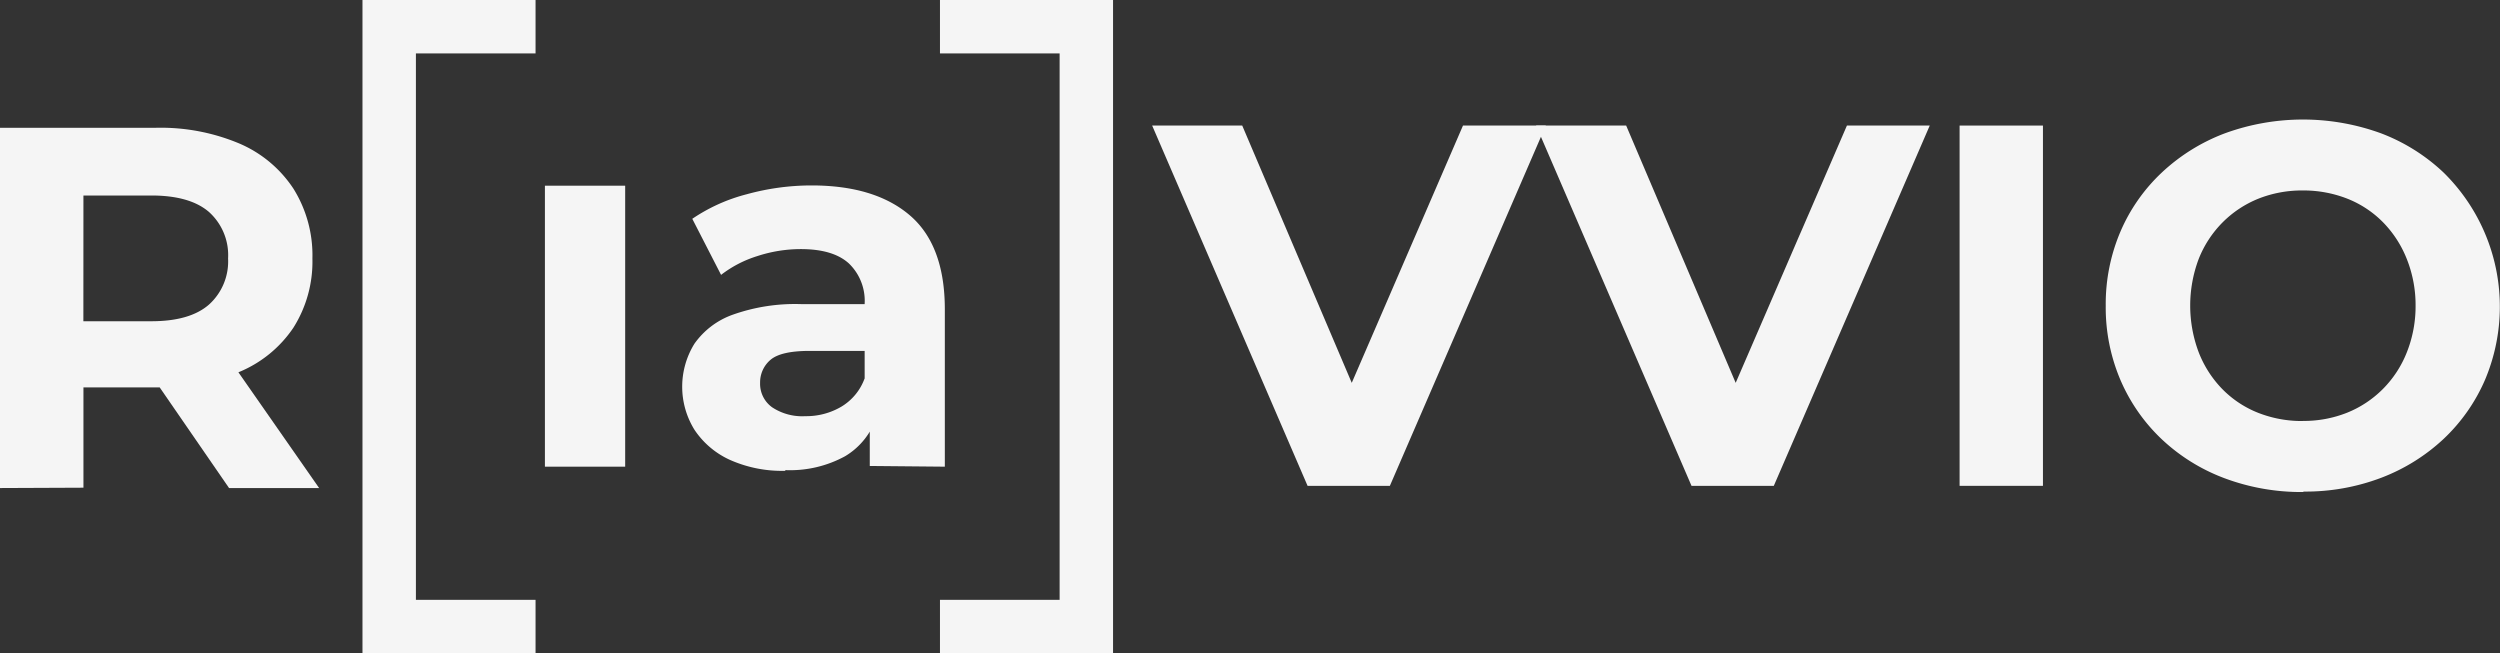 <?xml version="1.0" encoding="UTF-8"?>
<svg xmlns="http://www.w3.org/2000/svg" viewBox="0 0 283.12 73.98">
  <rect x="0" y="0" width="283.12" height="73.98" fill="#333333" stroke="none"/>
  <defs>
    <style>.cls-1{fill:#f5f5f5;}</style>
  </defs>
  <title>Risorsa 1</title>
  <g id="Livello_2" data-name="Livello 2">
    <g id="Livello_1-2" data-name="Livello 1">
      <polygon class="cls-1" points="148.08 55.02 130.48 14.22 140.68 14.22 156.06 50.35 150.06 50.35 165.68 14.22 175.06 14.22 157.4 55.02 148.08 55.02"></polygon>
      <polygon class="cls-1" points="191.56 55.02 173.96 14.22 184.16 14.22 199.54 50.35 193.54 50.35 209.16 14.22 218.54 14.22 200.88 55.02 191.56 55.02"></polygon>
      <rect class="cls-1" x="221.92" y="14.22" width="9.44" height="40.8"></rect>
      <path class="cls-1" d="M260.85,55.72a24.82,24.82,0,0,1-8.95-1.57,21.18,21.18,0,0,1-7.11-4.43,20.19,20.19,0,0,1-4.66-6.7,20.94,20.94,0,0,1-1.66-8.39,20.94,20.94,0,0,1,1.66-8.39,20,20,0,0,1,4.69-6.7,21.56,21.56,0,0,1,7.11-4.43,25.82,25.82,0,0,1,17.75,0,21.32,21.32,0,0,1,7.05,4.43A21.29,21.29,0,0,1,281.43,43a20.19,20.19,0,0,1-4.69,6.7,21.56,21.56,0,0,1-7.05,4.4,24.19,24.19,0,0,1-8.83,1.57m-.06-8a13.3,13.3,0,0,0,5-.93,12.09,12.09,0,0,0,4.05-2.68,12.24,12.24,0,0,0,2.71-4.14,14.11,14.11,0,0,0,1-5.3,14.11,14.11,0,0,0-1-5.3,12.48,12.48,0,0,0-2.68-4.14,11.72,11.72,0,0,0-4.05-2.68,13.57,13.57,0,0,0-5.07-.93,13.33,13.33,0,0,0-5,.93,12.11,12.11,0,0,0-4.05,2.68A12.26,12.26,0,0,0,249,29.32a15,15,0,0,0,0,10.58,12.39,12.39,0,0,0,2.68,4.17,11.69,11.69,0,0,0,4.05,2.68,13.51,13.51,0,0,0,5.07.93"></path>
      <path class="cls-1" d="M0,55.27V14.47H17.66a23,23,0,0,1,9.44,1.78,13.84,13.84,0,0,1,6.12,5.1,14.24,14.24,0,0,1,2.16,7.93,14,14,0,0,1-2.16,7.84,13.71,13.71,0,0,1-6.12,5,23.29,23.29,0,0,1-9.44,1.75H5.25l4.2-4.14v15.5ZM9.44,40.81l-4.2-4.43H17.14q4.37,0,6.53-1.89a6.58,6.58,0,0,0,2.16-5.22A6.57,6.57,0,0,0,23.66,24q-2.16-1.86-6.53-1.86H5.25l4.2-4.49ZM25.94,55.27l-10.2-14.8H25.82l10.32,14.8Z"></path>
      <rect class="cls-1" x="61.71" y="21.03" width="9.09" height="31.82"></rect>
      <path class="cls-1" d="M88.93,53.32a14.5,14.5,0,0,1-6.29-1.25,9.57,9.57,0,0,1-4-3.41,9.25,9.25,0,0,1,0-9.73,9,9,0,0,1,4.34-3.29,21.11,21.11,0,0,1,7.75-1.2H99v5.3H91.67q-3.21,0-4.4,1a3.34,3.34,0,0,0-1.19,2.62,3.27,3.27,0,0,0,1.37,2.77,6.16,6.16,0,0,0,3.76,1,7.81,7.81,0,0,0,4.08-1.08,6.18,6.18,0,0,0,2.62-3.18l1.4,4.2a8.12,8.12,0,0,1-3.61,4.6,13,13,0,0,1-6.76,1.57m9.56-.47V46.73l-.58-1.34v-11a5.87,5.87,0,0,0-1.78-4.55q-1.78-1.63-5.45-1.63a15.8,15.8,0,0,0-4.92.79,13,13,0,0,0-4.11,2.13l-3.26-6.35A19.69,19.69,0,0,1,84.56,22a27.66,27.66,0,0,1,7.34-1q7.17,0,11.13,3.38T107,35V52.85Z"></path>
      <polygon class="cls-1" points="60.65 73.98 41.05 73.98 41.05 0 60.65 0 60.65 6.05 47.1 6.05 47.1 67.93 60.65 67.93 60.65 73.98"></polygon>
      <polygon class="cls-1" points="126.05 73.98 106.45 73.98 106.45 67.93 120 67.93 120 6.05 106.45 6.05 106.45 0 126.05 0 126.05 73.98"></polygon>
    </g>
  </g>
</svg>
